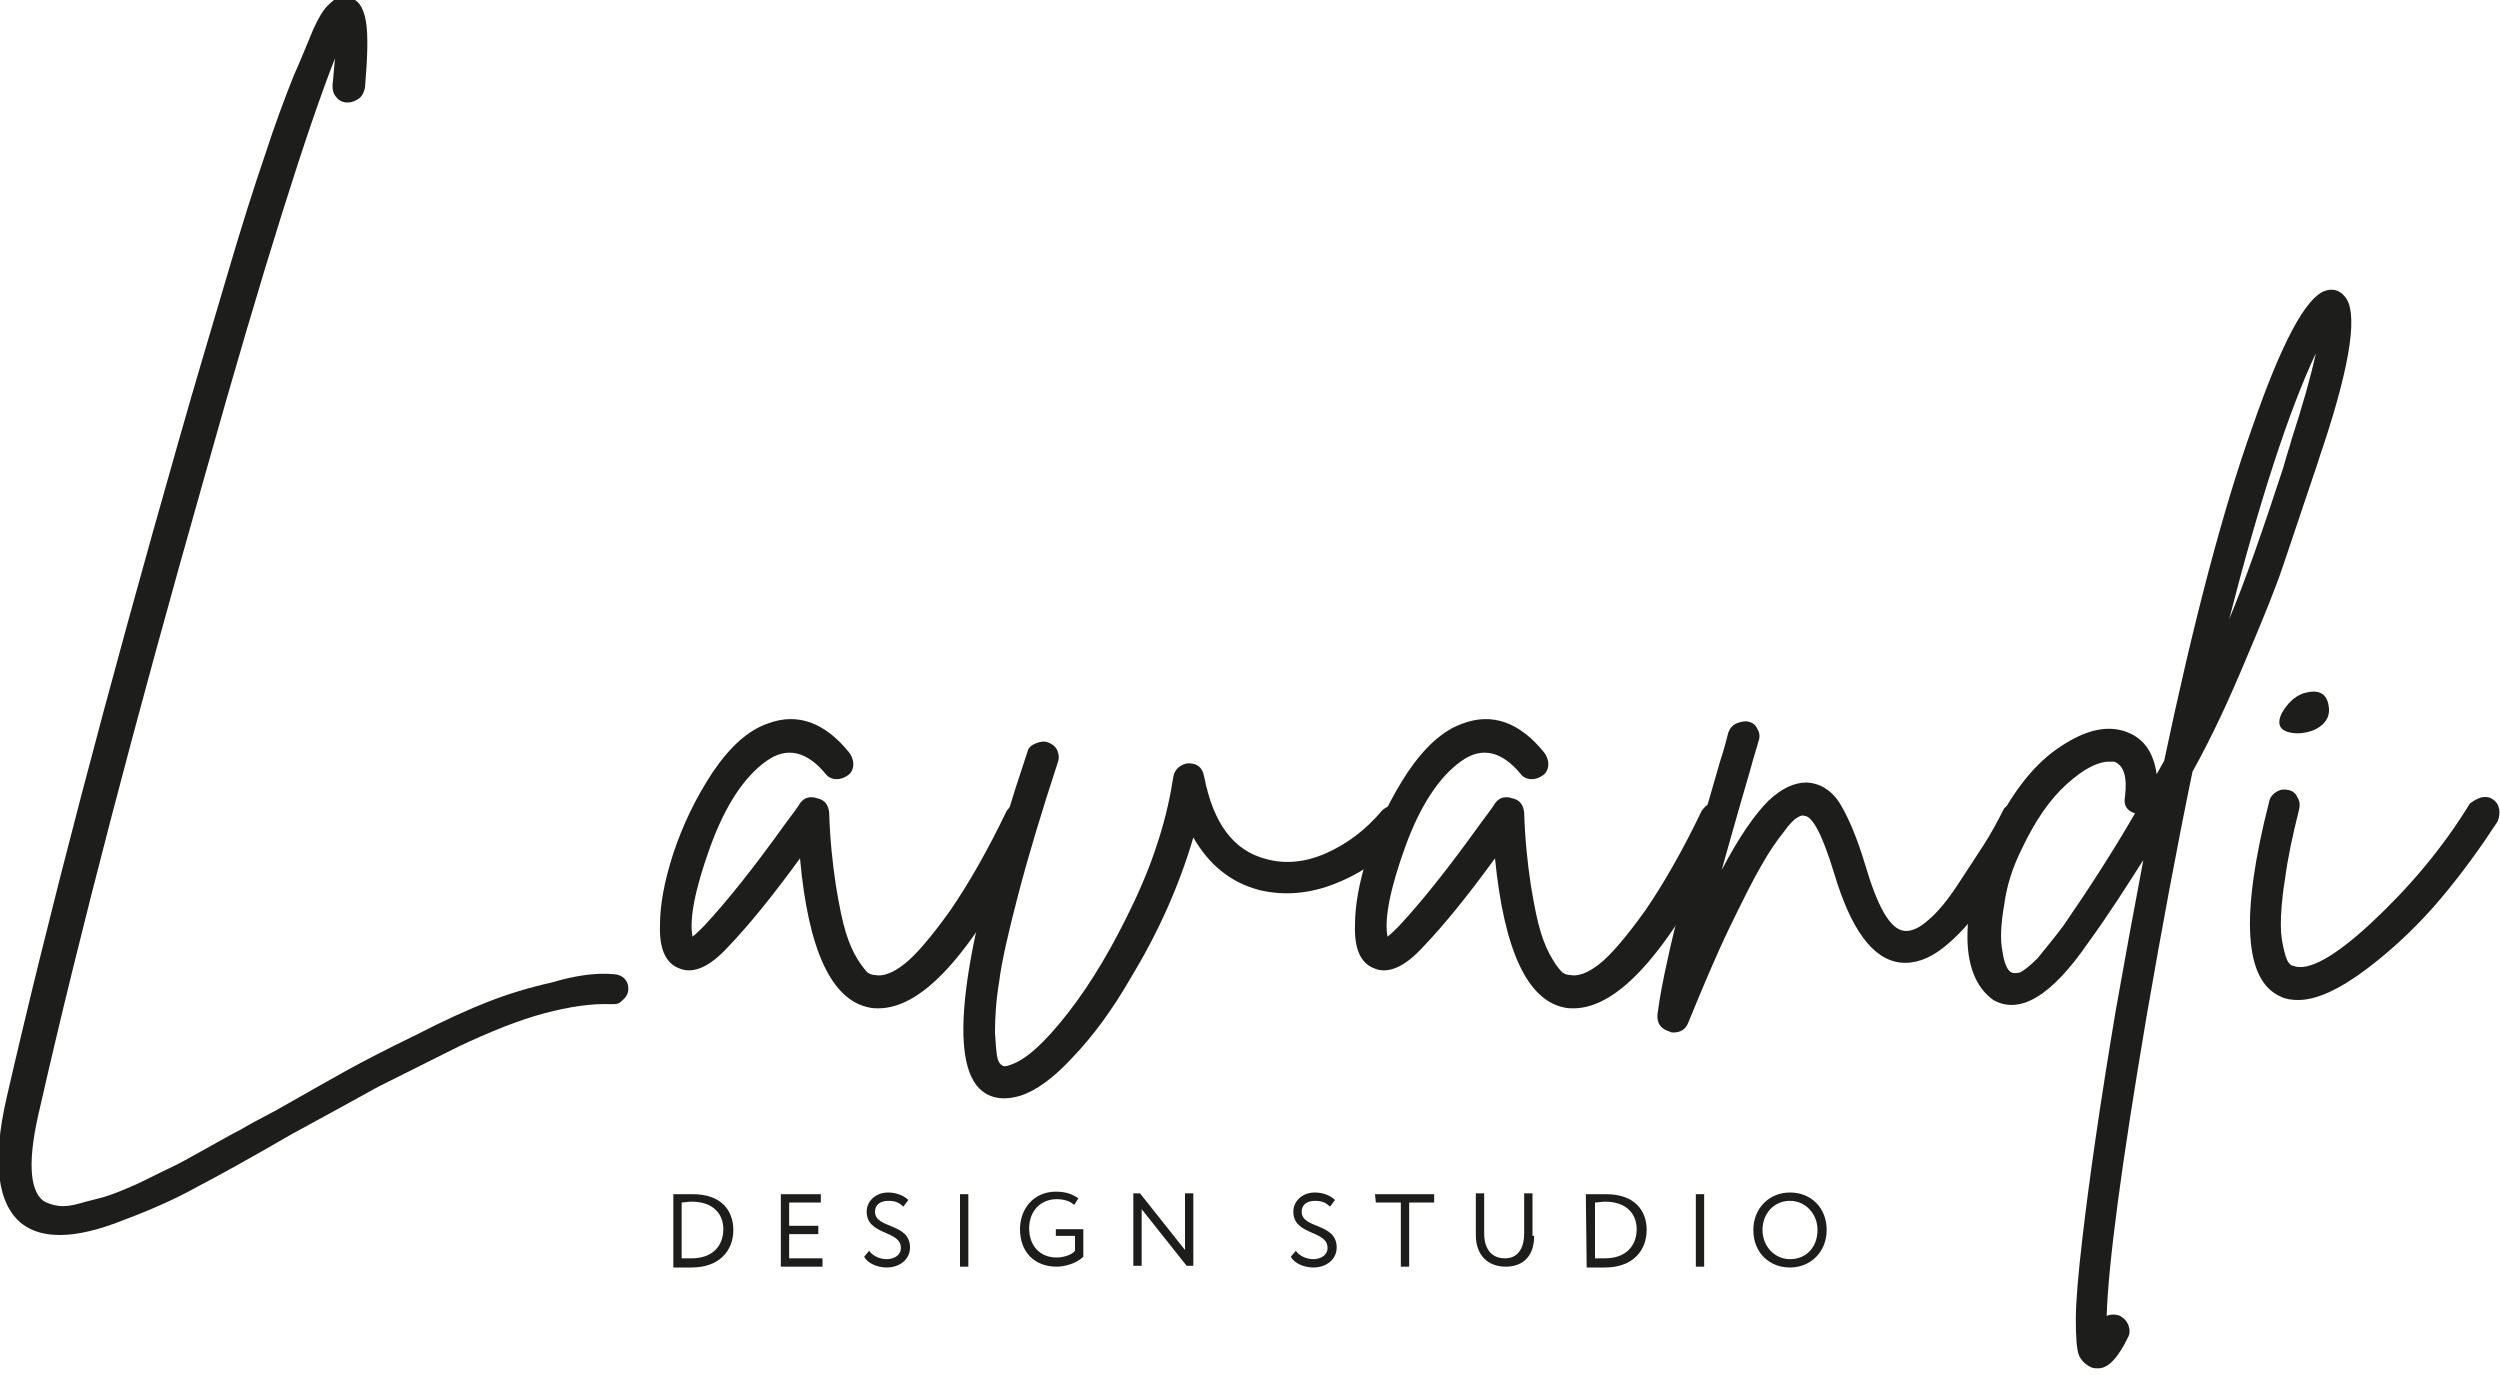 <?xml version="1.0" encoding="utf-8"?>
<!-- Generator: Adobe Illustrator 26.5.0, SVG Export Plug-In . SVG Version: 6.00 Build 0)  -->
<svg version="1.1" id="Слой_1" xmlns="http://www.w3.org/2000/svg" xmlns:xlink="http://www.w3.org/1999/xlink" x="0px" y="0px"
	 viewBox="0 0 300 165" style="enable-background:new 0 0 300 165;" xml:space="preserve">
<style type="text/css">
	.st0{clip-path:url(#SVGID_00000009565893709849073750000004924922777916384411_);}
	.st1{fill:#1D1D1B;}
</style>
<g>
	<defs>
		<rect id="SVGID_1_" y="0" width="300" height="164.3"/>
	</defs>
	<clipPath id="SVGID_00000146485660645801465190000010953198332727269000_">
		<use xlink:href="#SVGID_1_"  style="overflow:visible;"/>
	</clipPath>
	<g style="clip-path:url(#SVGID_00000146485660645801465190000010953198332727269000_);">
		<path class="st1" d="M73.6,116.9c0.5,0,1,0.2,1.3,0.5c0.4,0.4,0.5,0.8,0.5,1.3c0,0.3-0.1,0.6-0.3,0.9c-0.2,0.3-0.5,0.5-0.7,0.7
			c-0.3,0.2-0.6,0.2-1,0.2c-2.4-0.1-5.1,0.3-8.1,1.1c-3,0.8-6.5,2.2-10.3,4c-3.8,1.9-7,3.5-9.6,4.8c-2.5,1.4-6,3.3-10.4,5.7
			c-5,2.9-8.8,5-11.3,6.3c-2.5,1.4-5.4,2.7-8.6,3.9c-3.2,1.3-5.8,1.9-7.9,1.9c-1.8,0-3.3-0.4-4.5-1.3c-3-2.3-3.7-7.4-1.9-15.2
			c5-21.8,11.9-48.2,20.7-79c2.1-7.4,4.1-14,5.8-19.8c1.7-5.8,3.2-10.5,4.5-14.3c1.2-3.7,2.4-6.9,3.4-9.4c1.1-2.5,1.9-4.5,2.4-5.7
			c0.6-1.3,1.1-2.2,1.7-2.8c0.6-0.6,1-0.9,1.3-1c0.3,0,0.6,0,1.1,0c1.2,0.1,1.9,1.1,2.2,2.8c0.3,1.7,0.2,4.4-0.1,8
			c-0.1,0.5-0.3,1-0.7,1.3c-0.4,0.3-0.9,0.5-1.4,0.5c-0.5,0-1-0.2-1.3-0.6c-0.4-0.4-0.5-0.9-0.5-1.4c0.1-1.2,0.2-2.3,0.3-3.3
			C37,15.1,31.7,31.7,24.6,57c-8.5,29.9-15.1,55.2-19.8,75.9c-1.5,6.2-1.3,9.9,0.4,11.2c0.5,0.3,1.1,0.5,1.8,0.6
			c0.7,0.1,1.6,0,2.6-0.3c1-0.3,2-0.5,3-0.8c1-0.3,2.2-0.8,3.8-1.5c1.5-0.7,2.8-1.4,3.9-1.9c1.1-0.5,2.5-1.3,4.3-2.3
			c1.8-1,3.2-1.8,4.2-2.3c1-0.6,2.5-1.4,4.4-2.4c3.7-2.1,6.5-3.7,8.5-4.8c2-1.1,4.7-2.5,8.2-4.2c3.5-1.8,6.4-3.1,8.7-4
			c2.3-0.9,4.9-1.7,7.6-2.3C68.9,117.1,71.4,116.7,73.6,116.9L73.6,116.9z"/>
		<path class="st1" d="M122,96.4c0.5-0.2,1-0.1,1.4,0.1c0.5,0.2,0.8,0.6,1,1.1c0.2,0.5,0.2,1,0,1.4c-7.1,14.7-13.4,22-19,22
			c-0.3,0-0.7,0-1.1-0.1C99.8,120,97,114.1,96,103c-3.2,4.4-6.1,8-8.7,10.7c-2.2,2.4-4.2,3.2-5.8,2.5c-1.6-0.6-2.4-2.3-2.3-5.2
			c0-2.4,0.5-5.2,1.6-8.6c1.1-3.3,2.6-6.5,4.7-9.7c2.1-3.1,4.3-5.1,6.7-5.9c3.5-1.3,6.8-0.1,9.7,3.5c0.3,0.4,0.5,0.9,0.5,1.4
			c0,0.5-0.2,1-0.6,1.3c-0.4,0.3-0.9,0.5-1.4,0.5c-0.5,0-1-0.2-1.3-0.6c-2.3-2.8-4.7-3.3-7.1-1.6c-2.7,1.9-5,5.4-6.8,10.4
			c-1.8,5-2.5,8.6-2.1,10.7c0.4-0.3,0.9-0.8,1.4-1.3c2.7-2.9,5.9-6.9,9.7-12.2c0.9-1.2,1.5-2,1.8-2.5c0.5-0.7,1.2-0.9,2.1-0.6
			c0.9,0.2,1.3,0.8,1.4,1.7c0.1,3.2,0.4,6.1,0.8,8.7c0.4,2.5,0.8,4.4,1.2,5.7c0.4,1.3,0.9,2.4,1.4,3.2s1,1.4,1.2,1.6
			c0.3,0.2,0.6,0.3,0.9,0.3c0.9,0.2,2.1-0.2,3.5-1.3c1.4-1.1,3.2-3.2,5.5-6.4c2.2-3.2,4.5-7.2,6.8-12
			C121.1,96.9,121.5,96.5,122,96.4L122,96.4z"/>
		<path class="st1" d="M167.4,96.5c0.5,0,1,0.1,1.4,0.5c0.4,0.3,0.7,0.8,0.7,1.3c0,0.5-0.1,1-0.5,1.4c-2.5,2.9-5.4,5-8.7,6.3
			c-3.2,1.3-6.3,1.5-9.2,0.8c-3.4-0.9-6-3-7.9-6.3c-1.7,5.8-4.2,11.4-7.6,17c-2.2,3.8-4.5,6.9-6.9,9.4c-2.3,2.5-4.4,4-6.3,4.6
			c-0.7,0.2-1.3,0.3-1.9,0.3c-1.2,0-2.2-0.4-3-1.2c-3.8-3.9-1.9-17.4,5.8-40.4c0.1-0.5,0.5-0.8,1-1c0.5-0.2,1-0.3,1.5-0.1
			s0.9,0.5,1.1,1c0.2,0.5,0.2,1,0,1.5c-1.9,5.8-3.5,11.1-4.7,15.7c-1.2,4.6-2,8.1-2.3,10.5c-0.4,2.4-0.5,4.5-0.5,6.1
			c0.1,1.7,0.2,2.7,0.3,3.1c0.1,0.4,0.3,0.7,0.5,0.8c0.2,0.2,0.5,0.2,1,0c1.9-0.6,4.2-2.7,7-6.3c2.8-3.6,5.4-8,7.9-13.3
			c2.5-5.3,4-10.3,4.7-15c0.1-0.5,0.3-0.8,0.6-1.1c0.4-0.3,0.8-0.5,1.2-0.5c1.1,0,1.7,0.5,1.9,1.6c1.1,5.6,3.5,8.9,7.5,9.9
			c2.2,0.6,4.6,0.4,7.1-0.7c2.5-1.1,4.8-2.8,6.8-5.2C166.4,96.8,166.9,96.6,167.4,96.5L167.4,96.5z"/>
		<path class="st1" d="M205.4,96.4c0.5-0.2,1-0.1,1.4,0.1c0.5,0.2,0.8,0.6,1,1.1c0.2,0.5,0.2,1,0,1.4c-7.1,14.7-13.4,22-19,22
			c-0.3,0-0.7,0-1.1-0.1c-4.4-0.9-7.2-6.8-8.3-17.9c-3.2,4.4-6.1,8-8.7,10.7c-2.2,2.4-4.2,3.2-5.8,2.5c-1.6-0.6-2.4-2.3-2.3-5.2
			c0-2.4,0.5-5.2,1.6-8.6c1.1-3.3,2.6-6.5,4.7-9.7c2.1-3.1,4.3-5.1,6.7-5.9c3.5-1.3,6.8-0.1,9.7,3.5c0.3,0.4,0.5,0.9,0.5,1.4
			c0,0.5-0.2,1-0.6,1.3c-0.4,0.3-0.9,0.5-1.4,0.5c-0.5,0-1-0.2-1.3-0.6c-2.3-2.8-4.7-3.3-7.1-1.6c-2.7,1.9-5,5.4-6.8,10.4
			c-1.8,5-2.5,8.6-2.1,10.7c0.4-0.3,0.9-0.8,1.4-1.3c2.7-2.9,5.9-6.9,9.7-12.2c0.9-1.2,1.5-2,1.8-2.5c0.5-0.7,1.2-0.9,2.1-0.6
			c0.9,0.2,1.3,0.8,1.4,1.7c0.1,3.2,0.4,6.1,0.8,8.7c0.4,2.5,0.8,4.4,1.2,5.7c0.4,1.3,0.9,2.4,1.4,3.2c0.5,0.9,1,1.4,1.2,1.6
			c0.3,0.2,0.6,0.3,0.9,0.3c0.9,0.2,2.1-0.2,3.5-1.3s3.2-3.2,5.5-6.4c2.2-3.2,4.5-7.2,6.8-12C204.5,96.9,204.8,96.5,205.4,96.4
			L205.4,96.4z"/>
		<path class="st1" d="M241.9,96.2c0.5-0.1,1-0.1,1.5,0.2c0.5,0.3,0.8,0.6,0.9,1.1c0.1,0.5,0.1,1-0.2,1.4c-2.2,4-4.2,7.1-5.9,9.4
			c-1.7,2.3-3.3,4.1-5.1,5.5c-1.7,1.3-3.4,1.9-5.1,1.7c-3.3-0.4-5.9-4-7.9-10.7c-1.4-4.6-2.6-6.9-3.6-6.9c-0.2-0.1-0.5,0-0.8,0.2
			c-0.4,0.2-1,0.8-1.7,1.8c-0.8,1-1.7,2.3-2.6,3.9c-1,1.7-2.2,4.1-3.8,7.4s-3.2,7.1-5,11.5c-0.3,0.8-0.9,1.2-1.8,1.2
			c-0.1,0-0.3,0-0.4-0.1c-1.1-0.3-1.6-1-1.5-2.1c0.7-5.4,3.2-15.6,7.5-30.3c0.5-1.5,0.8-2.7,1-3.5c0.2-0.5,0.5-0.9,1-1.1
			c0.5-0.2,1-0.3,1.4-0.2c0.5,0.1,0.9,0.4,1.1,0.9c0.3,0.5,0.3,1,0.1,1.5c-0.1,0.5-0.5,1.6-1,3.5c-1.5,5.1-2.6,9.1-3.4,11.9
			c2.1-4,4-6.7,5.6-8.3c1.6-1.5,3.1-2.2,4.6-2.2c1.7,0.1,3.1,1,4.1,2.7c1,1.7,2,4.1,2.9,7.1c1.5,5.1,3,7.8,4.7,8
			c0.8,0.1,1.8-0.3,2.9-1.3c1.2-1,2.4-2.5,3.7-4.5c1.3-2,2.3-3.5,3-4.6c0.7-1.1,1.5-2.5,2.4-4.3C240.9,96.6,241.3,96.4,241.9,96.2
			L241.9,96.2z"/>
		<path class="st1" d="M281.3,35.5c1.7,1.7,0.9,7.8-2.6,18.3c-0.3,0.8-0.6,1.9-1.1,3.3c-1.5,4.5-2.7,8-3.6,10.7
			c-0.9,2.7-2.4,6.4-4.4,11.1c-2,4.8-4.1,9.4-6.5,13.7c-1.9,9.2-3.7,18.9-5.5,29.3c-3,17.7-4.6,29.7-4.8,36c0.5-0.2,1.1-0.2,1.6,0
			c0.5,0.3,0.8,0.6,1,1.1c0.2,0.5,0.2,1,0,1.4c-1.2,2.5-2.4,3.8-3.6,3.8c-0.3,0-0.5,0-0.8-0.1c-0.7-0.3-1.2-0.8-1.5-1.4
			c-0.3-0.7-0.4-2.2-0.4-4.4c0-2.2,0.3-5.5,0.8-9.8c0.8-6.9,2.1-16,4-27.3c1.1-6.2,2.2-12.2,3.3-18c-2.1,3.3-4.2,6.6-6.6,9.9
			c-4.4,6.4-8.2,8.7-11.4,6.9c-2.1-1.5-3.2-4.2-3.1-8.1c0.1-3.9,1-7.8,2.9-11.8c2.2-4.6,4.8-8.1,7.8-10.2s5.6-2.9,8-2.2
			c2.3,0.7,3.6,2.4,4,5.2c0.3-0.5,0.6-1.1,0.9-1.6c3.5-16.6,7-30,10.6-40.1c3.5-10.1,6.4-15.5,8.7-16.3
			C279.9,34.6,280.7,34.8,281.3,35.5L281.3,35.5z M247.6,111.1c3.1-4.5,6-9,8.6-13.5c-1-0.3-1.4-1-1.2-2c0.3-2.5-0.2-3.8-1.3-4.2
			h-0.6c-1.4,0-3.1,0.9-5.1,2.7c-2,1.8-3.8,4.4-5.4,7.8c-1.1,2.2-1.8,4.4-2.1,6.7c-0.4,2.3-0.5,4.2-0.2,5.6c0.2,1.4,0.6,2.3,1.1,2.5
			c0.2,0.1,0.5,0.1,1,0c0.4-0.2,1.1-0.7,2.1-1.7C245.3,114,246.4,112.7,247.6,111.1L247.6,111.1z M275,52.7c1.3-4,2.3-7.5,2.9-10.3
			c-3.2,6.8-6.7,17.5-10.4,31.9c1.9-4.5,4-10.6,6.5-18.2C274.4,54.6,274.8,53.5,275,52.7L275,52.7z"/>
		<path class="st1" d="M297.7,95.7c0.5-0.1,1-0.1,1.4,0.2c0.5,0.3,0.7,0.7,0.8,1.2c0.1,0.5,0,1-0.2,1.5c-1.9,2.9-4.1,6-6.7,9.1
			s-5.6,6-8.9,8.5c-3.3,2.5-6.1,3.8-8.3,3.8c-0.8,0-1.5-0.1-2.1-0.4c-4.4-1.9-4.9-9.7-1.4-23.4c0.1-0.5,0.4-0.9,0.9-1.2
			c0.5-0.3,1-0.3,1.4-0.2c0.5,0.1,0.9,0.4,1.1,0.9c0.3,0.5,0.3,0.9,0.2,1.4c-0.8,3.2-1.4,6-1.7,8.4c-0.4,2.4-0.5,4.3-0.5,5.5
			c0,1.3,0.2,2.3,0.4,3.1c0.2,0.8,0.4,1.3,0.6,1.5c0.2,0.2,0.3,0.3,0.5,0.3c1.7,0.7,4.9-1,9.4-5.2c4.5-4.2,8.5-8.9,11.8-14.3
			C296.7,96.2,297.1,95.9,297.7,95.7L297.7,95.7z M275.6,88c-1.9-0.1-2.5-0.9-1.8-2.4c0.7-1.2,1.5-2,2.6-2.4c1.7-0.5,2.7-0.1,3,1.3
			c0.3,1.3-0.2,2.3-1.5,3C277.3,87.8,276.5,88,275.6,88L275.6,88z"/>
		<path class="st1" d="M80.7,143.3h0.2c0.6,0,1.5,0,2.2,0c3.5,0,4.9,2,4.9,4.3c0,2.5-1.7,4.5-5,4.5c-0.6,0-1.4,0-2.1,0h-0.1V143.3
			L80.7,143.3z M81.8,144.3v6.7c0.6,0,1.1,0,1.2,0c2.5,0,3.8-1.5,3.8-3.5c0-1.9-1.3-3.3-3.8-3.3C82.5,144.2,82.2,144.3,81.8,144.3
			L81.8,144.3z"/>
		<path class="st1" d="M93.6,143.3h4.9v1h-3.8v2.8h3.5v1h-3.5v2.9h4v1h-5V143.3L93.6,143.3z"/>
		<path class="st1" d="M104,145.4c0-1.2,1-2.3,2.6-2.3c1,0,1.9,0.4,2.4,0.9l-0.6,0.8c-0.5-0.5-1-0.7-1.8-0.7c-1,0-1.6,0.5-1.6,1.3
			c0,2.1,4.2,1.3,4.2,4.3c0,1.4-1.2,2.4-2.8,2.4c-1.1,0-2.3-0.5-2.7-1.3l0.6-0.7c0.5,0.7,1.4,1,2.1,1c0.9,0,1.7-0.5,1.7-1.3
			C108.2,147.6,104,148.3,104,145.4L104,145.4z"/>
		<path class="st1" d="M115.2,143.3h1v8.7h-1V143.3z"/>
		<path class="st1" d="M142.4,151.9l-5.4-6.8v6.8h-1v-8.7h0.8l5.4,6.8v-6.8h1v8.7H142.4z"/>
		<path class="st1" d="M126.7,147.5h3.3v3.3c-0.8,0.8-2.2,1.2-3.2,1.2c-2.7,0-4.4-1.8-4.4-4.5c0-2.5,1.7-4.5,4.3-4.5
			c1.2,0,2,0.3,2.7,0.8l-0.5,0.8c-0.5-0.5-1.3-0.7-2.1-0.7c-1.9,0-3.3,1.4-3.3,3.5s1.3,3.5,3.3,3.5c0.8,0,1.8-0.3,2.2-0.8v-1.8h-2.3
			V147.5L126.7,147.5z"/>
		<path class="st1" d="M155.2,145.4c0-1.2,1-2.3,2.6-2.3c1,0,1.9,0.4,2.4,0.9l-0.6,0.8c-0.5-0.5-1-0.7-1.8-0.7c-1,0-1.6,0.5-1.6,1.3
			c0,2.1,4.2,1.3,4.2,4.3c0,1.4-1.2,2.4-2.8,2.4c-1.1,0-2.3-0.5-2.7-1.3l0.6-0.7c0.5,0.7,1.4,1,2.1,1c0.9,0,1.7-0.5,1.7-1.3
			C159.4,147.6,155.2,148.3,155.2,145.4L155.2,145.4z"/>
		<path class="st1" d="M165,143.3h7.1v1h-3v7.7h-1v-7.7h-3L165,143.3L165,143.3z"/>
		<path class="st1" d="M184.1,148.3c0,2.7-1.6,3.7-3.4,3.7c-2.1,0-3.6-1.3-3.6-3.8v-5h1v4.8c0,1.9,0.9,3,2.5,3c1.4,0,2.3-1,2.3-3
			v-4.8h1V148.3L184.1,148.3z"/>
		<path class="st1" d="M190.3,143.3h0.2c0.6,0,1.5,0,2.2,0c3.5,0,4.9,2,4.9,4.3c0,2.5-1.7,4.5-5,4.5c-0.6,0-1.4,0-2.1,0h-0.1
			L190.3,143.3L190.3,143.3z M191.4,144.3v6.7c0.6,0,1.1,0,1.2,0c2.5,0,3.8-1.5,3.8-3.5c0-1.9-1.3-3.3-3.8-3.3
			C192.2,144.2,191.8,144.3,191.4,144.3L191.4,144.3z"/>
		<path class="st1" d="M203.5,143.3h1v8.7h-1V143.3z"/>
		<path class="st1" d="M214.8,143.1c2.5,0,4.4,1.8,4.4,4.5c0,2.6-1.9,4.5-4.4,4.5c-2.5,0-4.4-1.8-4.4-4.5
			C210.4,145,212.3,143.1,214.8,143.1z M214.8,151.1c2,0,3.3-1.5,3.3-3.5c0-2-1.5-3.5-3.3-3.5c-1.9,0-3.3,1.5-3.3,3.5
			C211.5,149.6,213,151.1,214.8,151.1z"/>
	</g>
</g>
</svg>
